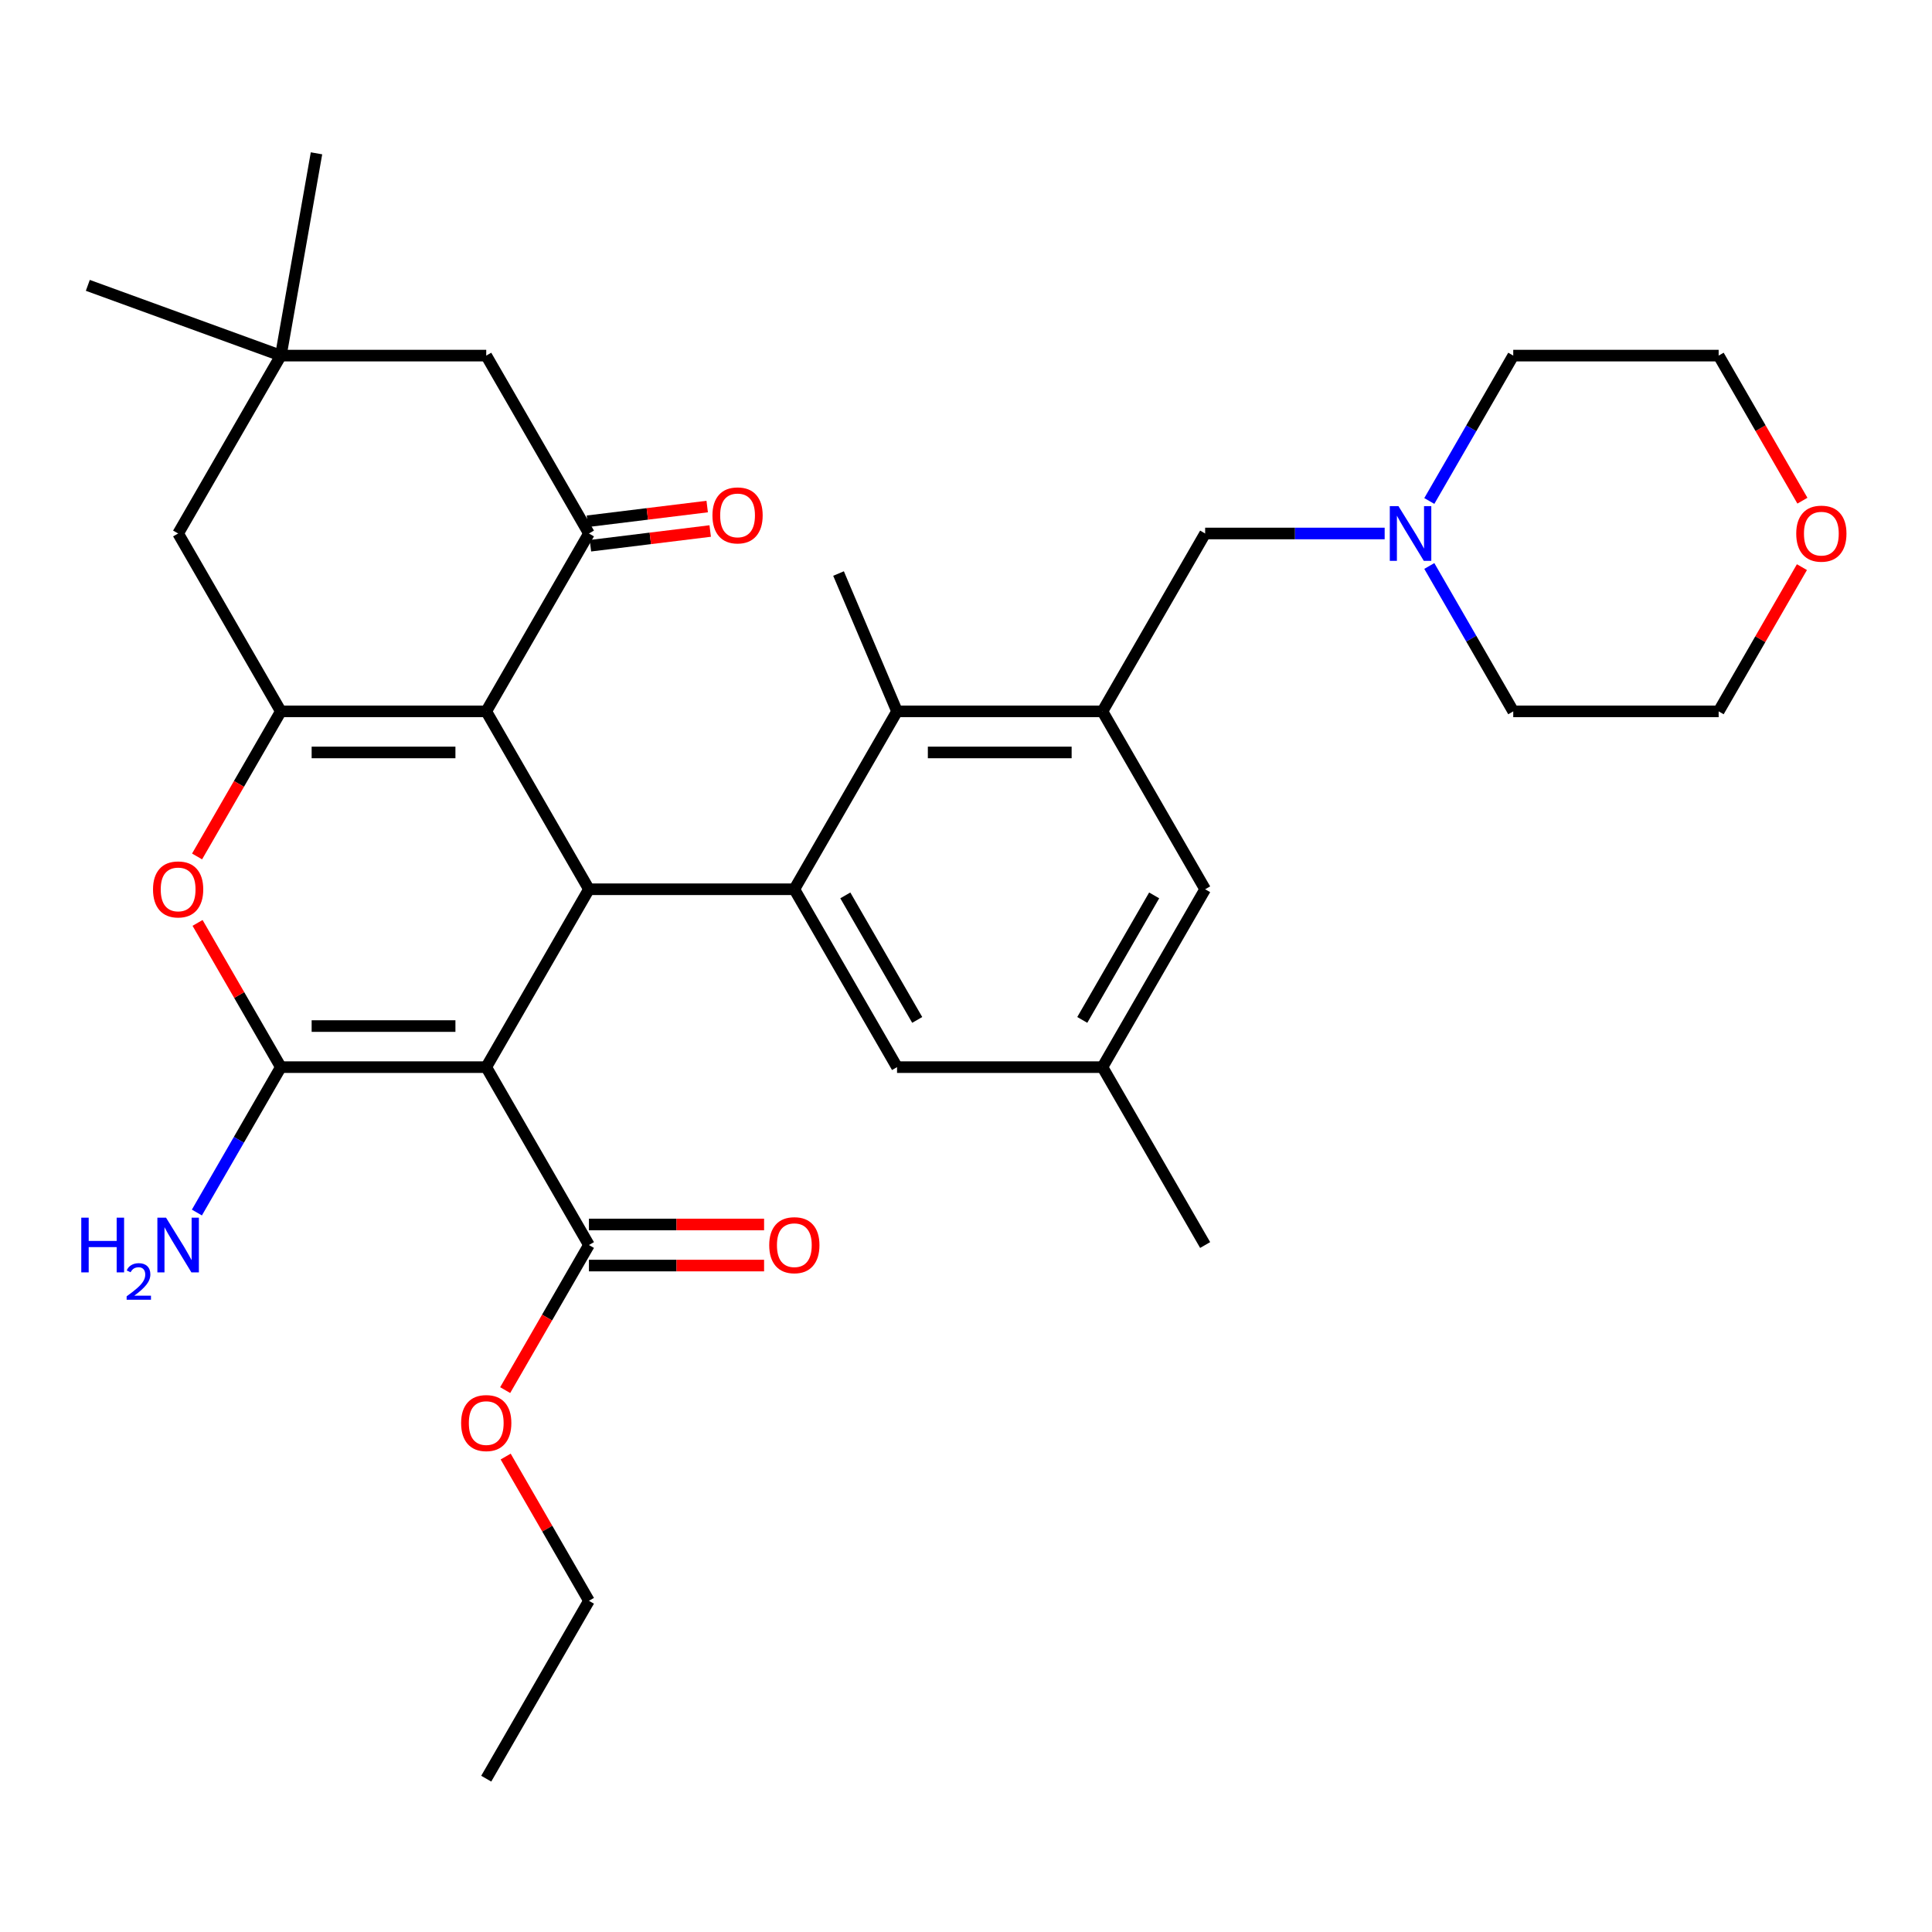<?xml version='1.0' encoding='iso-8859-1'?>
<svg version='1.1' baseProfile='full'
              xmlns='http://www.w3.org/2000/svg'
                      xmlns:rdkit='http://www.rdkit.org/xml'
                      xmlns:xlink='http://www.w3.org/1999/xlink'
                  xml:space='preserve'
width='1000px' height='1000px' viewBox='0 0 1000 1000'>
<!-- END OF HEADER -->
<rect style='opacity:1.0;fill:#FFFFFF;stroke:none' width='1000' height='1000' x='0' y='0'> </rect>
<path class='bond-1' d='M 251.675,552.35 L 145.359,552.35' style='fill:none;fill-rule:evenodd;stroke:#000000;stroke-width:6px;stroke-linecap:butt;stroke-linejoin:miter;stroke-opacity:1' />
<path class='bond-1' d='M 235.728,531.087 L 161.306,531.087' style='fill:none;fill-rule:evenodd;stroke:#000000;stroke-width:6px;stroke-linecap:butt;stroke-linejoin:miter;stroke-opacity:1' />
<path class='bond-2' d='M 251.675,552.35 L 304.833,460.278' style='fill:none;fill-rule:evenodd;stroke:#000000;stroke-width:6px;stroke-linecap:butt;stroke-linejoin:miter;stroke-opacity:1' />
<path class='bond-9' d='M 251.675,552.35 L 304.833,644.423' style='fill:none;fill-rule:evenodd;stroke:#000000;stroke-width:6px;stroke-linecap:butt;stroke-linejoin:miter;stroke-opacity:1' />
<path class='bond-0' d='M 251.675,368.206 L 304.833,460.278' style='fill:none;fill-rule:evenodd;stroke:#000000;stroke-width:6px;stroke-linecap:butt;stroke-linejoin:miter;stroke-opacity:1' />
<path class='bond-6' d='M 251.675,368.206 L 304.833,276.133' style='fill:none;fill-rule:evenodd;stroke:#000000;stroke-width:6px;stroke-linecap:butt;stroke-linejoin:miter;stroke-opacity:1' />
<path class='bond-33' d='M 251.675,368.206 L 145.359,368.206' style='fill:none;fill-rule:evenodd;stroke:#000000;stroke-width:6px;stroke-linecap:butt;stroke-linejoin:miter;stroke-opacity:1' />
<path class='bond-33' d='M 235.728,389.469 L 161.306,389.469' style='fill:none;fill-rule:evenodd;stroke:#000000;stroke-width:6px;stroke-linecap:butt;stroke-linejoin:miter;stroke-opacity:1' />
<path class='bond-4' d='M 145.359,552.35 L 123.808,515.023' style='fill:none;fill-rule:evenodd;stroke:#000000;stroke-width:6px;stroke-linecap:butt;stroke-linejoin:miter;stroke-opacity:1' />
<path class='bond-4' d='M 123.808,515.023 L 102.257,477.696' style='fill:none;fill-rule:evenodd;stroke:#FF0000;stroke-width:6px;stroke-linecap:butt;stroke-linejoin:miter;stroke-opacity:1' />
<path class='bond-18' d='M 145.359,552.35 L 123.635,589.978' style='fill:none;fill-rule:evenodd;stroke:#000000;stroke-width:6px;stroke-linecap:butt;stroke-linejoin:miter;stroke-opacity:1' />
<path class='bond-18' d='M 123.635,589.978 L 101.911,627.605' style='fill:none;fill-rule:evenodd;stroke:#0000FF;stroke-width:6px;stroke-linecap:butt;stroke-linejoin:miter;stroke-opacity:1' />
<path class='bond-5' d='M 304.833,460.278 L 411.149,460.278' style='fill:none;fill-rule:evenodd;stroke:#000000;stroke-width:6px;stroke-linecap:butt;stroke-linejoin:miter;stroke-opacity:1' />
<path class='bond-3' d='M 145.359,368.206 L 123.681,405.753' style='fill:none;fill-rule:evenodd;stroke:#000000;stroke-width:6px;stroke-linecap:butt;stroke-linejoin:miter;stroke-opacity:1' />
<path class='bond-3' d='M 123.681,405.753 L 102.003,443.3' style='fill:none;fill-rule:evenodd;stroke:#FF0000;stroke-width:6px;stroke-linecap:butt;stroke-linejoin:miter;stroke-opacity:1' />
<path class='bond-10' d='M 145.359,368.206 L 92.201,276.133' style='fill:none;fill-rule:evenodd;stroke:#000000;stroke-width:6px;stroke-linecap:butt;stroke-linejoin:miter;stroke-opacity:1' />
<path class='bond-8' d='M 411.149,460.278 L 464.307,368.206' style='fill:none;fill-rule:evenodd;stroke:#000000;stroke-width:6px;stroke-linecap:butt;stroke-linejoin:miter;stroke-opacity:1' />
<path class='bond-15' d='M 411.149,460.278 L 464.307,552.35' style='fill:none;fill-rule:evenodd;stroke:#000000;stroke-width:6px;stroke-linecap:butt;stroke-linejoin:miter;stroke-opacity:1' />
<path class='bond-15' d='M 437.537,463.457 L 474.748,527.908' style='fill:none;fill-rule:evenodd;stroke:#000000;stroke-width:6px;stroke-linecap:butt;stroke-linejoin:miter;stroke-opacity:1' />
<path class='bond-13' d='M 304.833,276.133 L 251.675,184.061' style='fill:none;fill-rule:evenodd;stroke:#000000;stroke-width:6px;stroke-linecap:butt;stroke-linejoin:miter;stroke-opacity:1' />
<path class='bond-17' d='M 305.611,282.465 L 336.605,278.658' style='fill:none;fill-rule:evenodd;stroke:#000000;stroke-width:6px;stroke-linecap:butt;stroke-linejoin:miter;stroke-opacity:1' />
<path class='bond-17' d='M 336.605,278.658 L 367.599,274.852' style='fill:none;fill-rule:evenodd;stroke:#FF0000;stroke-width:6px;stroke-linecap:butt;stroke-linejoin:miter;stroke-opacity:1' />
<path class='bond-17' d='M 304.055,269.802 L 335.05,265.995' style='fill:none;fill-rule:evenodd;stroke:#000000;stroke-width:6px;stroke-linecap:butt;stroke-linejoin:miter;stroke-opacity:1' />
<path class='bond-17' d='M 335.05,265.995 L 366.044,262.189' style='fill:none;fill-rule:evenodd;stroke:#FF0000;stroke-width:6px;stroke-linecap:butt;stroke-linejoin:miter;stroke-opacity:1' />
<path class='bond-7' d='M 570.623,368.206 L 464.307,368.206' style='fill:none;fill-rule:evenodd;stroke:#000000;stroke-width:6px;stroke-linecap:butt;stroke-linejoin:miter;stroke-opacity:1' />
<path class='bond-7' d='M 554.676,389.469 L 480.254,389.469' style='fill:none;fill-rule:evenodd;stroke:#000000;stroke-width:6px;stroke-linecap:butt;stroke-linejoin:miter;stroke-opacity:1' />
<path class='bond-14' d='M 570.623,368.206 L 623.781,276.133' style='fill:none;fill-rule:evenodd;stroke:#000000;stroke-width:6px;stroke-linecap:butt;stroke-linejoin:miter;stroke-opacity:1' />
<path class='bond-16' d='M 570.623,368.206 L 623.781,460.278' style='fill:none;fill-rule:evenodd;stroke:#000000;stroke-width:6px;stroke-linecap:butt;stroke-linejoin:miter;stroke-opacity:1' />
<path class='bond-23' d='M 464.307,368.206 L 434.026,296.862' style='fill:none;fill-rule:evenodd;stroke:#000000;stroke-width:6px;stroke-linecap:butt;stroke-linejoin:miter;stroke-opacity:1' />
<path class='bond-19' d='M 304.833,655.054 L 350.162,655.054' style='fill:none;fill-rule:evenodd;stroke:#000000;stroke-width:6px;stroke-linecap:butt;stroke-linejoin:miter;stroke-opacity:1' />
<path class='bond-19' d='M 350.162,655.054 L 395.491,655.054' style='fill:none;fill-rule:evenodd;stroke:#FF0000;stroke-width:6px;stroke-linecap:butt;stroke-linejoin:miter;stroke-opacity:1' />
<path class='bond-19' d='M 304.833,633.791 L 350.162,633.791' style='fill:none;fill-rule:evenodd;stroke:#000000;stroke-width:6px;stroke-linecap:butt;stroke-linejoin:miter;stroke-opacity:1' />
<path class='bond-19' d='M 350.162,633.791 L 395.491,633.791' style='fill:none;fill-rule:evenodd;stroke:#FF0000;stroke-width:6px;stroke-linecap:butt;stroke-linejoin:miter;stroke-opacity:1' />
<path class='bond-22' d='M 304.833,644.423 L 283.155,681.97' style='fill:none;fill-rule:evenodd;stroke:#000000;stroke-width:6px;stroke-linecap:butt;stroke-linejoin:miter;stroke-opacity:1' />
<path class='bond-22' d='M 283.155,681.97 L 261.477,719.517' style='fill:none;fill-rule:evenodd;stroke:#FF0000;stroke-width:6px;stroke-linecap:butt;stroke-linejoin:miter;stroke-opacity:1' />
<path class='bond-11' d='M 92.201,276.133 L 145.359,184.061' style='fill:none;fill-rule:evenodd;stroke:#000000;stroke-width:6px;stroke-linecap:butt;stroke-linejoin:miter;stroke-opacity:1' />
<path class='bond-26' d='M 145.359,184.061 L 45.455,147.699' style='fill:none;fill-rule:evenodd;stroke:#000000;stroke-width:6px;stroke-linecap:butt;stroke-linejoin:miter;stroke-opacity:1' />
<path class='bond-27' d='M 145.359,184.061 L 163.821,79.36' style='fill:none;fill-rule:evenodd;stroke:#000000;stroke-width:6px;stroke-linecap:butt;stroke-linejoin:miter;stroke-opacity:1' />
<path class='bond-35' d='M 145.359,184.061 L 251.675,184.061' style='fill:none;fill-rule:evenodd;stroke:#000000;stroke-width:6px;stroke-linecap:butt;stroke-linejoin:miter;stroke-opacity:1' />
<path class='bond-12' d='M 716.699,276.133 L 670.24,276.133' style='fill:none;fill-rule:evenodd;stroke:#0000FF;stroke-width:6px;stroke-linecap:butt;stroke-linejoin:miter;stroke-opacity:1' />
<path class='bond-12' d='M 670.24,276.133 L 623.781,276.133' style='fill:none;fill-rule:evenodd;stroke:#000000;stroke-width:6px;stroke-linecap:butt;stroke-linejoin:miter;stroke-opacity:1' />
<path class='bond-24' d='M 739.807,259.315 L 761.531,221.688' style='fill:none;fill-rule:evenodd;stroke:#0000FF;stroke-width:6px;stroke-linecap:butt;stroke-linejoin:miter;stroke-opacity:1' />
<path class='bond-24' d='M 761.531,221.688 L 783.255,184.061' style='fill:none;fill-rule:evenodd;stroke:#000000;stroke-width:6px;stroke-linecap:butt;stroke-linejoin:miter;stroke-opacity:1' />
<path class='bond-25' d='M 739.807,292.951 L 761.531,330.578' style='fill:none;fill-rule:evenodd;stroke:#0000FF;stroke-width:6px;stroke-linecap:butt;stroke-linejoin:miter;stroke-opacity:1' />
<path class='bond-25' d='M 761.531,330.578 L 783.255,368.206' style='fill:none;fill-rule:evenodd;stroke:#000000;stroke-width:6px;stroke-linecap:butt;stroke-linejoin:miter;stroke-opacity:1' />
<path class='bond-20' d='M 464.307,552.35 L 570.623,552.35' style='fill:none;fill-rule:evenodd;stroke:#000000;stroke-width:6px;stroke-linecap:butt;stroke-linejoin:miter;stroke-opacity:1' />
<path class='bond-34' d='M 623.781,460.278 L 570.623,552.35' style='fill:none;fill-rule:evenodd;stroke:#000000;stroke-width:6px;stroke-linecap:butt;stroke-linejoin:miter;stroke-opacity:1' />
<path class='bond-34' d='M 597.393,463.457 L 560.182,527.908' style='fill:none;fill-rule:evenodd;stroke:#000000;stroke-width:6px;stroke-linecap:butt;stroke-linejoin:miter;stroke-opacity:1' />
<path class='bond-30' d='M 570.623,552.35 L 623.781,644.423' style='fill:none;fill-rule:evenodd;stroke:#000000;stroke-width:6px;stroke-linecap:butt;stroke-linejoin:miter;stroke-opacity:1' />
<path class='bond-21' d='M 932.673,293.551 L 911.122,330.878' style='fill:none;fill-rule:evenodd;stroke:#FF0000;stroke-width:6px;stroke-linecap:butt;stroke-linejoin:miter;stroke-opacity:1' />
<path class='bond-21' d='M 911.122,330.878 L 889.571,368.206' style='fill:none;fill-rule:evenodd;stroke:#000000;stroke-width:6px;stroke-linecap:butt;stroke-linejoin:miter;stroke-opacity:1' />
<path class='bond-36' d='M 932.927,259.155 L 911.249,221.608' style='fill:none;fill-rule:evenodd;stroke:#FF0000;stroke-width:6px;stroke-linecap:butt;stroke-linejoin:miter;stroke-opacity:1' />
<path class='bond-36' d='M 911.249,221.608 L 889.571,184.061' style='fill:none;fill-rule:evenodd;stroke:#000000;stroke-width:6px;stroke-linecap:butt;stroke-linejoin:miter;stroke-opacity:1' />
<path class='bond-31' d='M 261.731,753.913 L 283.282,791.24' style='fill:none;fill-rule:evenodd;stroke:#FF0000;stroke-width:6px;stroke-linecap:butt;stroke-linejoin:miter;stroke-opacity:1' />
<path class='bond-31' d='M 283.282,791.24 L 304.833,828.568' style='fill:none;fill-rule:evenodd;stroke:#000000;stroke-width:6px;stroke-linecap:butt;stroke-linejoin:miter;stroke-opacity:1' />
<path class='bond-29' d='M 783.255,184.061 L 889.571,184.061' style='fill:none;fill-rule:evenodd;stroke:#000000;stroke-width:6px;stroke-linecap:butt;stroke-linejoin:miter;stroke-opacity:1' />
<path class='bond-28' d='M 783.255,368.206 L 889.571,368.206' style='fill:none;fill-rule:evenodd;stroke:#000000;stroke-width:6px;stroke-linecap:butt;stroke-linejoin:miter;stroke-opacity:1' />
<path class='bond-32' d='M 304.833,828.568 L 251.675,920.64' style='fill:none;fill-rule:evenodd;stroke:#000000;stroke-width:6px;stroke-linecap:butt;stroke-linejoin:miter;stroke-opacity:1' />
<path  class='atom-5' d='M 79.201 460.358
Q 79.201 453.558, 82.561 449.758
Q 85.921 445.958, 92.201 445.958
Q 98.481 445.958, 101.841 449.758
Q 105.201 453.558, 105.201 460.358
Q 105.201 467.238, 101.801 471.158
Q 98.401 475.038, 92.201 475.038
Q 85.961 475.038, 82.561 471.158
Q 79.201 467.278, 79.201 460.358
M 92.201 471.838
Q 96.521 471.838, 98.841 468.958
Q 101.201 466.038, 101.201 460.358
Q 101.201 454.798, 98.841 451.998
Q 96.521 449.158, 92.201 449.158
Q 87.881 449.158, 85.521 451.958
Q 83.201 454.758, 83.201 460.358
Q 83.201 466.078, 85.521 468.958
Q 87.881 471.838, 92.201 471.838
' fill='#FF0000'/>
<path  class='atom-13' d='M 723.837 261.973
L 733.117 276.973
Q 734.037 278.453, 735.517 281.133
Q 736.997 283.813, 737.077 283.973
L 737.077 261.973
L 740.837 261.973
L 740.837 290.293
L 736.957 290.293
L 726.997 273.893
Q 725.837 271.973, 724.597 269.773
Q 723.397 267.573, 723.037 266.893
L 723.037 290.293
L 719.357 290.293
L 719.357 261.973
L 723.837 261.973
' fill='#0000FF'/>
<path  class='atom-18' d='M 368.759 266.766
Q 368.759 259.966, 372.119 256.166
Q 375.479 252.366, 381.759 252.366
Q 388.039 252.366, 391.399 256.166
Q 394.759 259.966, 394.759 266.766
Q 394.759 273.646, 391.359 277.566
Q 387.959 281.446, 381.759 281.446
Q 375.519 281.446, 372.119 277.566
Q 368.759 273.686, 368.759 266.766
M 381.759 278.246
Q 386.079 278.246, 388.399 275.366
Q 390.759 272.446, 390.759 266.766
Q 390.759 261.206, 388.399 258.406
Q 386.079 255.566, 381.759 255.566
Q 377.439 255.566, 375.079 258.366
Q 372.759 261.166, 372.759 266.766
Q 372.759 272.486, 375.079 275.366
Q 377.439 278.246, 381.759 278.246
' fill='#FF0000'/>
<path  class='atom-19' d='M 42.068 630.263
L 45.908 630.263
L 45.908 642.303
L 60.388 642.303
L 60.388 630.263
L 64.228 630.263
L 64.228 658.583
L 60.388 658.583
L 60.388 645.503
L 45.908 645.503
L 45.908 658.583
L 42.068 658.583
L 42.068 630.263
' fill='#0000FF'/>
<path  class='atom-19' d='M 65.601 657.589
Q 66.287 655.82, 67.924 654.844
Q 69.561 653.84, 71.831 653.84
Q 74.656 653.84, 76.24 655.372
Q 77.824 656.903, 77.824 659.622
Q 77.824 662.394, 75.765 664.981
Q 73.732 667.568, 69.508 670.631
L 78.141 670.631
L 78.141 672.743
L 65.548 672.743
L 65.548 670.974
Q 69.033 668.492, 71.092 666.644
Q 73.178 664.796, 74.181 663.133
Q 75.184 661.47, 75.184 659.754
Q 75.184 657.959, 74.287 656.956
Q 73.389 655.952, 71.831 655.952
Q 70.326 655.952, 69.323 656.56
Q 68.32 657.167, 67.607 658.513
L 65.601 657.589
' fill='#0000FF'/>
<path  class='atom-19' d='M 85.941 630.263
L 95.221 645.263
Q 96.141 646.743, 97.621 649.423
Q 99.101 652.103, 99.181 652.263
L 99.181 630.263
L 102.941 630.263
L 102.941 658.583
L 99.061 658.583
L 89.101 642.183
Q 87.941 640.263, 86.701 638.063
Q 85.501 635.863, 85.141 635.183
L 85.141 658.583
L 81.461 658.583
L 81.461 630.263
L 85.941 630.263
' fill='#0000FF'/>
<path  class='atom-20' d='M 398.149 644.503
Q 398.149 637.703, 401.509 633.903
Q 404.869 630.103, 411.149 630.103
Q 417.429 630.103, 420.789 633.903
Q 424.149 637.703, 424.149 644.503
Q 424.149 651.383, 420.749 655.303
Q 417.349 659.183, 411.149 659.183
Q 404.909 659.183, 401.509 655.303
Q 398.149 651.423, 398.149 644.503
M 411.149 655.983
Q 415.469 655.983, 417.789 653.103
Q 420.149 650.183, 420.149 644.503
Q 420.149 638.943, 417.789 636.143
Q 415.469 633.303, 411.149 633.303
Q 406.829 633.303, 404.469 636.103
Q 402.149 638.903, 402.149 644.503
Q 402.149 650.223, 404.469 653.103
Q 406.829 655.983, 411.149 655.983
' fill='#FF0000'/>
<path  class='atom-22' d='M 929.729 276.213
Q 929.729 269.413, 933.089 265.613
Q 936.449 261.813, 942.729 261.813
Q 949.009 261.813, 952.369 265.613
Q 955.729 269.413, 955.729 276.213
Q 955.729 283.093, 952.329 287.013
Q 948.929 290.893, 942.729 290.893
Q 936.489 290.893, 933.089 287.013
Q 929.729 283.133, 929.729 276.213
M 942.729 287.693
Q 947.049 287.693, 949.369 284.813
Q 951.729 281.893, 951.729 276.213
Q 951.729 270.653, 949.369 267.853
Q 947.049 265.013, 942.729 265.013
Q 938.409 265.013, 936.049 267.813
Q 933.729 270.613, 933.729 276.213
Q 933.729 281.933, 936.049 284.813
Q 938.409 287.693, 942.729 287.693
' fill='#FF0000'/>
<path  class='atom-23' d='M 238.675 736.575
Q 238.675 729.775, 242.035 725.975
Q 245.395 722.175, 251.675 722.175
Q 257.955 722.175, 261.315 725.975
Q 264.675 729.775, 264.675 736.575
Q 264.675 743.455, 261.275 747.375
Q 257.875 751.255, 251.675 751.255
Q 245.435 751.255, 242.035 747.375
Q 238.675 743.495, 238.675 736.575
M 251.675 748.055
Q 255.995 748.055, 258.315 745.175
Q 260.675 742.255, 260.675 736.575
Q 260.675 731.015, 258.315 728.215
Q 255.995 725.375, 251.675 725.375
Q 247.355 725.375, 244.995 728.175
Q 242.675 730.975, 242.675 736.575
Q 242.675 742.295, 244.995 745.175
Q 247.355 748.055, 251.675 748.055
' fill='#FF0000'/>
</svg>
